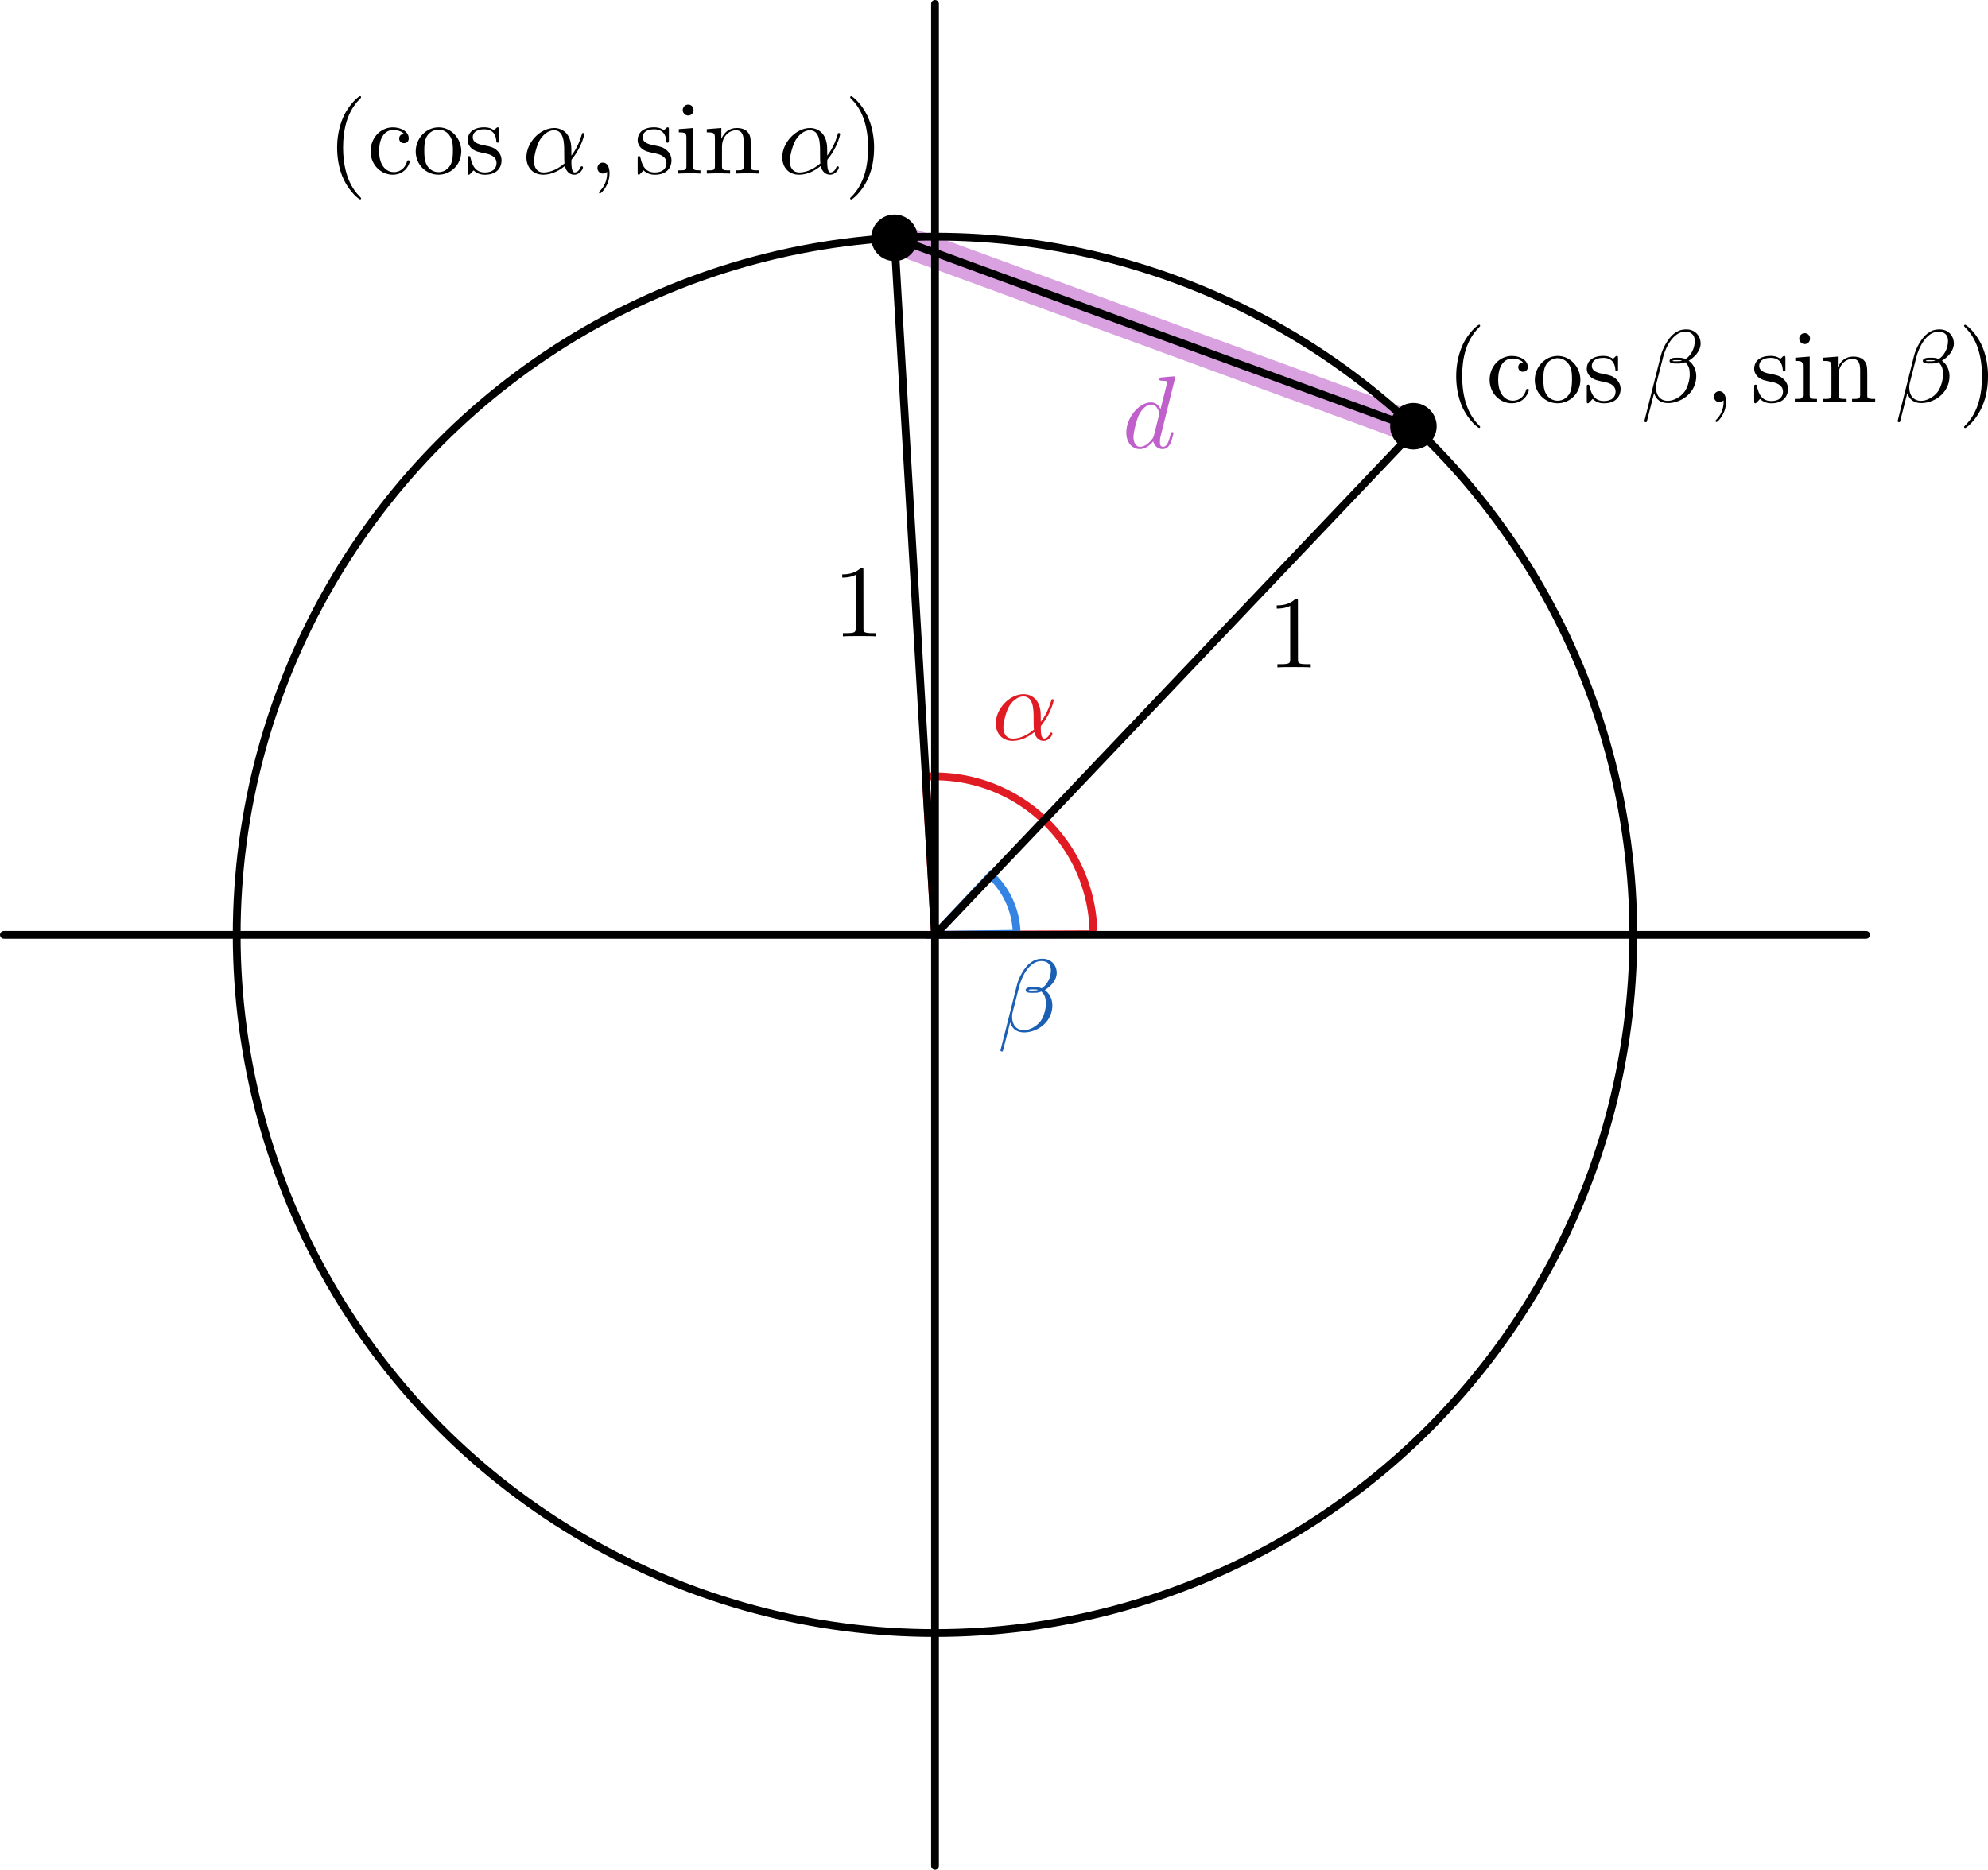 <?xml version="1.0" encoding="UTF-8" standalone="no"?>
<!-- Created with Inkscape (http://www.inkscape.org/) -->

<svg
   width="67.789mm"
   height="63.765mm"
   viewBox="0 0 67.789 63.765"
   version="1.1"
   id="svg5"
   inkscape:version="1.2.1 (9c6d41e4, 2022-07-14)"
   sodipodi:docname="sum_diff_A.svg"
   xmlns:inkscape="http://www.inkscape.org/namespaces/inkscape"
   xmlns:sodipodi="http://sodipodi.sourceforge.net/DTD/sodipodi-0.dtd"
   xmlns="http://www.w3.org/2000/svg"
   xmlns:svg="http://www.w3.org/2000/svg">
  <sodipodi:namedview
     id="namedview7"
     pagecolor="#ffffff"
     bordercolor="#000000"
     borderopacity="0.25"
     inkscape:showpageshadow="2"
     inkscape:pageopacity="0.0"
     inkscape:pagecheckerboard="0"
     inkscape:deskcolor="#d1d1d1"
     inkscape:document-units="mm"
     showgrid="false"
     inkscape:zoom="1.1893044"
     inkscape:cx="169.42677"
     inkscape:cy="78.617383"
     inkscape:window-width="1568"
     inkscape:window-height="847"
     inkscape:window-x="2314"
     inkscape:window-y="53"
     inkscape:window-maximized="0"
     inkscape:current-layer="layer1">
    <inkscape:grid
       type="xygrid"
       id="grid1762"
       originx="-84.534"
       originy="-84.534" />
  </sodipodi:namedview>
  <defs
     id="defs2">
    <defs
       id="id-275ddb0d-fbd1-4ee6-83b6-f50d2c4b3be0">
      <g
         id="id-4ba74981-c6c9-421a-9b18-ffdd3548a34a">
        <g
           id="id-bbc77a6a-b1f9-4a02-8dab-50f77df0ebaa" />
        <g
           id="id-92fbf2fd-190d-4ab0-aa8d-b7ae470b28ef">
          <path
             d="m 3.297,2.391 c 0,-0.031 0,-0.047 -0.172,-0.219 C 1.891,0.922 1.562,-0.969 1.562,-2.5 c 0,-1.734 0.375,-3.469 1.609,-4.703 0.125,-0.125 0.125,-0.141 0.125,-0.172 0,-0.078 -0.031,-0.109 -0.094,-0.109 -0.109,0 -1,0.688 -1.594,1.953 -0.5,1.094 -0.625,2.203 -0.625,3.031 0,0.781 0.109,1.984 0.656,3.125 C 2.25,1.844 3.094,2.5 3.203,2.5 c 0.062,0 0.094,-0.031 0.094,-0.109 z m 0,0"
             id="id-d6b84d18-fad4-48c2-888d-466dcafca0cf" />
        </g>
        <g
           id="id-b44bba34-e2ba-4be1-b9fb-40a8b3d5fbb4">
          <path
             d="m 1.172,-2.172 c 0,-1.625 0.812,-2.047 1.344,-2.047 0.094,0 0.719,0.016 1.062,0.375 -0.406,0.031 -0.469,0.328 -0.469,0.453 0,0.266 0.188,0.453 0.453,0.453 0.266,0 0.469,-0.156 0.469,-0.469 0,-0.672 -0.766,-1.062 -1.531,-1.062 -1.25,0 -2.156,1.078 -2.156,2.312 0,1.281 0.984,2.266 2.141,2.266 1.328,0 1.656,-1.203 1.656,-1.297 0,-0.094 -0.109,-0.094 -0.141,-0.094 -0.078,0 -0.109,0.031 -0.125,0.094 -0.281,0.922 -0.938,1.047 -1.297,1.047 -0.531,0 -1.406,-0.422 -1.406,-2.031 z m 0,0"
             id="id-668e32ed-4ac8-4398-ad77-d64abd178fa5" />
        </g>
        <g
           id="id-ec1acfdf-0eb9-45c2-a185-50d7033ed725">
          <path
             d="M 4.688,-2.141 C 4.688,-3.406 3.703,-4.469 2.5,-4.469 c -1.25,0 -2.219,1.094 -2.219,2.328 0,1.297 1.031,2.25 2.203,2.25 1.203,0 2.203,-0.984 2.203,-2.25 z m -2.188,2 c -0.438,0 -0.875,-0.203 -1.141,-0.672 -0.25,-0.438 -0.25,-1.047 -0.25,-1.406 0,-0.391 0,-0.922 0.234,-1.359 C 1.609,-4.031 2.078,-4.25 2.484,-4.25 c 0.438,0 0.859,0.219 1.125,0.656 0.266,0.422 0.266,1 0.266,1.375 0,0.359 0,0.906 -0.219,1.344 C 3.422,-0.422 2.984,-0.141 2.5,-0.141 Z m 0,0"
             id="id-31e38253-fc2f-4501-9605-5378fa90dc88" />
        </g>
        <g
           id="id-e7233b97-ca1e-465f-8f7c-e0a10b50589c">
          <path
             d="m 2.078,-1.938 c 0.219,0.047 1.031,0.203 1.031,0.922 0,0.5 -0.344,0.906 -1.125,0.906 -0.844,0 -1.203,-0.562 -1.391,-1.422 C 0.562,-1.656 0.562,-1.688 0.453,-1.688 c -0.125,0 -0.125,0.062 -0.125,0.234 V -0.125 c 0,0.172 0,0.234 0.109,0.234 0.047,0 0.062,-0.016 0.25,-0.203 0.016,-0.016 0.016,-0.031 0.203,-0.219 0.438,0.406 0.891,0.422 1.094,0.422 1.141,0 1.609,-0.672 1.609,-1.391 0,-0.516 -0.297,-0.828 -0.422,-0.938 C 2.844,-2.547 2.453,-2.625 2.031,-2.703 1.469,-2.812 0.812,-2.938 0.812,-3.516 c 0,-0.359 0.25,-0.766 1.109,-0.766 1.094,0 1.156,0.906 1.172,1.203 0,0.094 0.094,0.094 0.109,0.094 0.141,0 0.141,-0.047 0.141,-0.234 v -1.016 c 0,-0.156 0,-0.234 -0.109,-0.234 -0.047,0 -0.078,0 -0.203,0.125 -0.031,0.031 -0.125,0.125 -0.172,0.156 -0.375,-0.281 -0.781,-0.281 -0.938,-0.281 -1.219,0 -1.594,0.672 -1.594,1.234 0,0.344 0.156,0.625 0.422,0.844 0.328,0.25 0.609,0.312 1.328,0.453 z m 0,0"
             id="id-01d8e6c0-3318-4a32-9026-51d465ecb385" />
        </g>
        <g
           id="id-394ef159-6287-40d0-bb5e-dab10dad4956">
          <path
             d="M 1.766,-4.406 0.375,-4.297 v 0.312 c 0.641,0 0.734,0.062 0.734,0.547 V -0.75 c 0,0.438 -0.109,0.438 -0.781,0.438 V 0 C 0.641,-0.016 1.188,-0.031 1.422,-0.031 1.781,-0.031 2.125,-0.016 2.469,0 v -0.312 c -0.672,0 -0.703,-0.047 -0.703,-0.438 z m 0.031,-1.734 c 0,-0.312 -0.234,-0.531 -0.516,-0.531 -0.312,0 -0.531,0.266 -0.531,0.531 0,0.266 0.219,0.531 0.531,0.531 0.281,0 0.516,-0.219 0.516,-0.531 z m 0,0"
             id="id-f4144dd3-0a66-446b-b340-362e7fe4d500" />
        </g>
        <g
           id="id-7e3eb64b-ac53-495a-af77-202eeb75d46e">
          <path
             d="M 1.094,-3.422 V -0.75 c 0,0.438 -0.109,0.438 -0.781,0.438 V 0 c 0.359,-0.016 0.859,-0.031 1.141,-0.031 0.25,0 0.766,0.016 1.109,0.031 v -0.312 c -0.672,0 -0.781,0 -0.781,-0.438 V -2.594 C 1.781,-3.625 2.5,-4.188 3.125,-4.188 c 0.641,0 0.75,0.531 0.75,1.109 V -0.75 c 0,0.438 -0.109,0.438 -0.781,0.438 V 0 c 0.344,-0.016 0.859,-0.031 1.125,-0.031 0.25,0 0.781,0.016 1.109,0.031 v -0.312 c -0.516,0 -0.766,0 -0.766,-0.297 v -1.906 c 0,-0.859 0,-1.156 -0.312,-1.516 -0.141,-0.172 -0.469,-0.375 -1.047,-0.375 C 2.469,-4.406 2,-3.984 1.719,-3.359 V -4.406 L 0.312,-4.297 v 0.312 c 0.703,0 0.781,0.062 0.781,0.562 z m 0,0"
             id="id-6afdadda-253b-4e50-a7f6-0761513374cd" />
        </g>
        <g
           id="id-b46f8cbb-13a7-496d-9a0e-52bcfdf5ff86">
          <path
             d="m 2.875,-2.5 c 0,-0.766 -0.109,-1.969 -0.656,-3.109 -0.594,-1.219 -1.453,-1.875 -1.547,-1.875 -0.062,0 -0.109,0.047 -0.109,0.109 0,0.031 0,0.047 0.188,0.234 0.984,0.984 1.547,2.562 1.547,4.641 0,1.719 -0.359,3.469 -1.594,4.719 C 0.562,2.344 0.562,2.359 0.562,2.391 0.562,2.453 0.609,2.5 0.672,2.5 0.766,2.5 1.672,1.812 2.25,0.547 2.766,-0.547 2.875,-1.656 2.875,-2.5 Z m 0,0"
             id="id-acb42c56-aff9-4afd-961f-a9b67ea41d01" />
        </g>
        <g
           id="id-1841b80d-0172-4bd7-b9bb-d1fcffbd5475">
          <path
             d="m 2.938,-6.375 c 0,-0.25 0,-0.266 -0.234,-0.266 C 2.078,-6 1.203,-6 0.891,-6 v 0.312 c 0.203,0 0.781,0 1.297,-0.266 v 5.172 c 0,0.359 -0.031,0.469 -0.922,0.469 h -0.312 V 0 c 0.344,-0.031 1.203,-0.031 1.609,-0.031 0.391,0 1.266,0 1.609,0.031 v -0.312 h -0.312 c -0.906,0 -0.922,-0.109 -0.922,-0.469 z m 0,0"
             id="id-cda40469-ec90-439f-bd29-6ac504fd4c0e" />
        </g>
        <g
           id="id-26e93090-73f1-4f69-b34b-8027b030d6d5">
          <path
             d="m 4.578,-3.188 c 0,-0.797 -0.047,-1.594 -0.391,-2.328 -0.453,-0.969 -1.281,-1.125 -1.688,-1.125 -0.609,0 -1.328,0.266 -1.75,1.188 -0.312,0.688 -0.359,1.469 -0.359,2.266 0,0.75 0.031,1.641 0.453,2.406 0.422,0.797 1.156,1 1.641,1 0.531,0 1.297,-0.203 1.734,-1.156 0.312,-0.688 0.359,-1.469 0.359,-2.25 z M 2.484,0 C 2.094,0 1.5,-0.25 1.328,-1.203 1.219,-1.797 1.219,-2.719 1.219,-3.312 c 0,-0.641 0,-1.297 0.078,-1.828 0.188,-1.188 0.938,-1.281 1.188,-1.281 0.328,0 0.984,0.188 1.172,1.172 0.109,0.562 0.109,1.312 0.109,1.938 0,0.75 0,1.422 -0.109,2.062 C 3.5,-0.297 2.938,0 2.484,0 Z m 0,0"
             id="id-b6ffe160-25f2-45f5-bb07-66cd0d62aa8e" />
        </g>
        <g
           id="id-52d6463e-1278-4b84-a969-08f19a9ff527" />
        <g
           id="id-52b62f8b-c1bc-4b70-890b-da75a95c5852">
          <path
             d="m 4.75,-2.359 c 0,-1.562 -0.922,-2.047 -1.656,-2.047 -1.375,0 -2.688,1.422 -2.688,2.828 0,0.938 0.594,1.688 1.625,1.688 0.625,0 1.344,-0.234 2.094,-0.844 0.125,0.531 0.453,0.844 0.906,0.844 0.531,0 0.844,-0.547 0.844,-0.703 0,-0.078 -0.062,-0.109 -0.125,-0.109 -0.062,0 -0.094,0.031 -0.125,0.109 -0.188,0.484 -0.547,0.484 -0.562,0.484 -0.312,0 -0.312,-0.781 -0.312,-1.016 0,-0.203 0,-0.234 0.109,-0.344 C 5.797,-2.656 6,-3.812 6,-3.812 6,-3.844 5.984,-3.922 5.875,-3.922 c -0.094,0 -0.094,0.031 -0.141,0.219 -0.188,0.625 -0.516,1.375 -0.984,1.969 z m -0.656,1.375 c -0.891,0.766 -1.656,0.875 -2.047,0.875 -0.594,0 -0.906,-0.453 -0.906,-1.094 0,-0.484 0.266,-1.562 0.578,-2.062 C 2.188,-4 2.734,-4.188 3.078,-4.188 c 0.984,0 0.984,1.312 0.984,2.078 0,0.375 0,0.953 0.031,1.125 z m 0,0"
             id="id-1216dbc4-471e-4d3e-9f2f-5b79a2194bab" />
        </g>
        <g
           id="id-b4897426-8a67-4fc7-8372-c0f67983cc19">
          <path
             d="m 2.031,-0.016 c 0,-0.656 -0.25,-1.047 -0.641,-1.047 -0.328,0 -0.531,0.25 -0.531,0.531 C 0.859,-0.266 1.062,0 1.391,0 1.5,0 1.641,-0.047 1.734,-0.125 1.766,-0.156 1.781,-0.156 1.781,-0.156 c 0.016,0 0.016,0 0.016,0.141 0,0.75 -0.344,1.344 -0.672,1.672 -0.109,0.109 -0.109,0.125 -0.109,0.156 0,0.078 0.047,0.109 0.094,0.109 0.109,0 0.922,-0.766 0.922,-1.938 z m 0,0"
             id="id-17dcf5a5-4f38-41ab-a18c-0dea8d9ddba7" />
        </g>
        <g
           id="id-2986def4-85ac-4c02-aff7-18257f73bf59">
          <path
             d="m 5.141,-6.812 c 0,0 0,-0.109 -0.125,-0.109 -0.156,0 -1.094,0.094 -1.266,0.109 -0.078,0.016 -0.141,0.062 -0.141,0.188 0,0.125 0.094,0.125 0.234,0.125 0.484,0 0.5,0.062 0.5,0.172 L 4.312,-6.125 3.719,-3.766 C 3.531,-4.141 3.25,-4.406 2.797,-4.406 c -1.156,0 -2.391,1.469 -2.391,2.922 0,0.938 0.547,1.594 1.312,1.594 0.203,0 0.703,-0.047 1.297,-0.75 0.078,0.422 0.438,0.75 0.906,0.75 0.359,0 0.578,-0.234 0.75,-0.547 0.156,-0.359 0.297,-0.969 0.297,-0.984 0,-0.109 -0.094,-0.109 -0.125,-0.109 -0.094,0 -0.109,0.047 -0.141,0.188 -0.172,0.641 -0.344,1.234 -0.75,1.234 -0.281,0 -0.297,-0.266 -0.297,-0.453 0,-0.25 0.016,-0.312 0.047,-0.484 z m -2.062,5.625 C 3.016,-1 3.016,-0.984 2.875,-0.812 2.438,-0.266 2.031,-0.109 1.75,-0.109 c -0.5,0 -0.641,-0.547 -0.641,-0.938 0,-0.5 0.312,-1.719 0.547,-2.188 0.312,-0.578 0.75,-0.953 1.156,-0.953 0.641,0 0.781,0.812 0.781,0.875 0,0.062 -0.016,0.125 -0.031,0.172 z m 0,0"
             id="id-1ab82338-405a-4d05-98c4-4578a2e6870a" />
        </g>
        <g
           id="id-6808a82b-af3a-425d-a55a-181b2711a0fc">
          <path
             d="m 5.734,-5.672 c 0,-0.75 -0.547,-1.359 -1.359,-1.359 -0.578,0 -0.859,0.156 -1.203,0.406 C 2.625,-6.219 2.078,-5.25 1.891,-4.5 L 0.297,1.828 C 0.297,1.875 0.344,1.938 0.422,1.938 0.5,1.938 0.531,1.906 0.531,1.891 L 1.234,-0.875 c 0.188,0.609 0.625,0.969 1.359,0.969 C 3.312,0.094 4.062,-0.25 4.516,-0.688 5,-1.141 5.312,-1.781 5.312,-2.516 c 0,-0.719 -0.375,-1.25 -0.734,-1.484 0.578,-0.344 1.156,-0.953 1.156,-1.672 z M 3.938,-4.016 c -0.125,0.047 -0.234,0.062 -0.484,0.062 -0.141,0 -0.328,0.016 -0.438,-0.031 0.031,-0.109 0.391,-0.078 0.5,-0.078 0.203,0 0.297,0 0.422,0.047 z M 5.172,-5.906 c 0,0.703 -0.375,1.422 -0.891,1.734 C 4,-4.281 3.812,-4.297 3.516,-4.297 c -0.219,0 -0.781,-0.016 -0.781,0.312 0,0.281 0.516,0.25 0.688,0.25 0.375,0 0.531,0 0.828,-0.125 0.375,0.359 0.422,0.672 0.438,1.125 0.016,0.578 -0.219,1.328 -0.5,1.719 C 3.797,-0.484 3.125,-0.125 2.562,-0.125 c -0.766,0 -1.141,-0.578 -1.141,-1.281 0,-0.094 0,-0.25 0.047,-0.438 L 2.109,-4.359 C 2.328,-5.219 3.047,-6.812 4.25,-6.812 c 0.578,0 0.922,0.312 0.922,0.906 z m 0,0"
             id="id-fe93cda9-e7bb-4734-9f52-eb4b59f12fad" />
        </g>
        <g
           id="id-98a6077e-f9b0-48ba-afc0-6441bfaecc78" />
        <g
           id="id-a28da07d-a6ae-43fc-b4bd-7c9499942d7a">
          <path
             d="m 6.562,-2.297 c 0.172,0 0.359,0 0.359,-0.203 0,-0.188 -0.188,-0.188 -0.359,-0.188 H 1.172 c -0.172,0 -0.344,0 -0.344,0.188 0,0.203 0.172,0.203 0.344,0.203 z m 0,0"
             id="id-ce8deba5-19ec-49cf-9a71-8609b6468fdc" />
        </g>
      </g>
    </defs>
  </defs>
  <g
     inkscape:label="Layer 1"
     inkscape:groupmode="layer"
     id="layer1"
     transform="translate(-84.534,-84.534)">
    <g
       id="g4293">
      <path
         style="fill:#1a5fb4;stroke:#c061cb;stroke-width:1.058;stroke-linecap:round;stroke-dasharray:none;stroke-opacity:0.596"
         d="m 115.03,92.645 17.796,6.516"
         id="path3940" />
      <path
         style="fill:none;stroke:#e01b24;stroke-width:0.265;stroke-linecap:round;stroke-dasharray:none;stroke-opacity:1"
         id="circle2107"
         sodipodi:type="arc"
         sodipodi:cx="116.41666"
         sodipodi:cy="116.41666"
         sodipodi:rx="5.4041014"
         sodipodi:ry="5.4041014"
         sodipodi:start="4.6536421"
         sodipodi:end="6.2792401"
         sodipodi:arc-type="slice"
         d="m 116.099,111.022 a 5.404,5.404 0 0 1 4.017,1.456 5.404,5.404 0 0 1 1.704,3.918 l -5.404,0.021 z" />
      <path
         style="fill:none;stroke:#3584e4;stroke-width:0.265;stroke-linecap:round;stroke-dasharray:none;stroke-opacity:1"
         id="path1923"
         sodipodi:type="arc"
         sodipodi:cx="116.41666"
         sodipodi:cy="116.41666"
         sodipodi:rx="2.7849426"
         sodipodi:ry="2.7849426"
         sodipodi:start="5.4648952"
         sodipodi:end="6.269787"
         sodipodi:arc-type="slice"
         d="m 118.32,114.384 a 2.785,2.785 0 0 1 0.881,1.996 l -2.785,0.037 z" />
      <circle
         style="fill:none;fill-opacity:0.451;stroke:#000000;stroke-width:0.265;stroke-linecap:round;stroke-dasharray:none;stroke-opacity:1"
         id="path1816"
         cx="116.417"
         cy="116.417"
         r="23.812" />
      <path
         style="fill:#99c1f1;fill-opacity:0.451;stroke:#000000;stroke-width:0.265;stroke-linecap:round;stroke-dasharray:none;stroke-opacity:1"
         d="M 116.417,84.667 V 148.167"
         id="path1935" />
      <path
         style="fill:#99c1f1;fill-opacity:0.451;stroke:#000000;stroke-width:0.265;stroke-linecap:round;stroke-dasharray:none;stroke-opacity:1"
         d="M 84.667,116.417 H 148.167"
         id="path1937"
         sodipodi:nodetypes="cc" />
      <g
         id="g1507"
         transform="rotate(-46.439,116.417,116.417)"
         style="stroke:#000000;stroke-opacity:1">
        <path
           style="fill:none;fill-opacity:0.451;stroke:#000000;stroke-width:0.265;stroke-linecap:round;stroke-dasharray:none;stroke-opacity:1"
           d="m 116.417,116.417 16.271,-17.387 7.542,17.387 z"
           id="path2807" />
        <circle
           style="fill:#000000;fill-opacity:1;stroke:#000000;stroke-width:0.265;stroke-linecap:round;stroke-dasharray:none;stroke-opacity:1"
           id="path2870"
           cx="132.69"
           cy="99.033"
           r="0.661" />
        <circle
           style="fill:#000000;fill-opacity:1;stroke:#000000;stroke-width:0.265;stroke-linecap:round;stroke-dasharray:none;stroke-opacity:1"
           id="circle2872"
           cx="140.229"
           cy="116.284"
           r="0.661" />
      </g>
      <g
         id="g3609"
         transform="translate(21.163,17.606)">
        <path
           d="m 75.682,73.691 c 0,-0.011 0,-0.017 -0.061,-0.077 -0.435,-0.441 -0.551,-1.108 -0.551,-1.648 0,-0.612 0.132,-1.224 0.568,-1.659 0.044,-0.044 0.044,-0.05 0.044,-0.061 0,-0.028 -0.011,-0.039 -0.033,-0.039 -0.039,0 -0.353,0.243 -0.562,0.689 -0.176,0.386 -0.22,0.777 -0.22,1.069 0,0.276 0.039,0.7 0.232,1.102 0.215,0.43 0.513,0.661 0.551,0.661 0.022,0 0.033,-0.011 0.033,-0.039 z m 0,0"
           id="id-169fe4b7-9db7-48c9-bdef-1667fd9b714c"
           style="fill:#000000;fill-opacity:1;stroke-width:0.353" />
        <path
           d="m 76.299,72.081 c 0,-0.573 0.287,-0.722 0.474,-0.722 0.033,0 0.254,0.005 0.375,0.132 -0.143,0.011 -0.165,0.116 -0.165,0.16 0,0.094 0.066,0.16 0.16,0.16 0.094,0 0.165,-0.055 0.165,-0.165 0,-0.237 -0.27,-0.375 -0.54,-0.375 -0.441,0 -0.761,0.38 -0.761,0.816 0,0.452 0.347,0.799 0.755,0.799 0.469,0 0.584,-0.424 0.584,-0.458 0,-0.033 -0.039,-0.033 -0.05,-0.033 -0.028,0 -0.039,0.011 -0.044,0.033 -0.099,0.325 -0.331,0.369 -0.458,0.369 -0.187,0 -0.496,-0.149 -0.496,-0.717 z m 0,0"
           id="id-3a074fe2-b52e-4e90-9268-b806d89a65f8"
           style="fill:#000000;fill-opacity:1;stroke-width:0.353" />
        <path
           d="m 79.101,72.092 c 0,-0.446 -0.347,-0.821 -0.772,-0.821 -0.441,0 -0.783,0.386 -0.783,0.821 0,0.458 0.364,0.794 0.777,0.794 0.424,0 0.777,-0.347 0.777,-0.794 z m -0.772,0.706 c -0.154,0 -0.309,-0.072 -0.402,-0.237 -0.088,-0.154 -0.088,-0.369 -0.088,-0.496 0,-0.138 0,-0.325 0.083,-0.48 0.094,-0.16 0.259,-0.237 0.402,-0.237 0.154,0 0.303,0.077 0.397,0.232 0.094,0.149 0.094,0.353 0.094,0.485 0,0.127 0,0.32 -0.077,0.474 -0.083,0.16 -0.237,0.259 -0.408,0.259 z m 0,0"
           id="id-727e9c21-5b5a-4f58-adac-f0691689da64"
           style="fill:#000000;fill-opacity:1;stroke-width:0.353" />
        <path
           d="m 79.938,72.164 c 0.077,0.017 0.364,0.072 0.364,0.325 0,0.176 -0.121,0.32 -0.397,0.32 -0.298,0 -0.424,-0.198 -0.491,-0.502 -0.011,-0.044 -0.011,-0.055 -0.05,-0.055 -0.044,0 -0.044,0.022 -0.044,0.083 v 0.469 c 0,0.061 0,0.083 0.039,0.083 0.017,0 0.022,-0.005 0.088,-0.072 0.005,-0.005 0.005,-0.011 0.072,-0.077 0.154,0.143 0.314,0.149 0.386,0.149 0.402,0 0.568,-0.237 0.568,-0.491 0,-0.182 -0.105,-0.292 -0.149,-0.331 -0.116,-0.116 -0.254,-0.143 -0.402,-0.171 -0.198,-0.039 -0.43,-0.083 -0.43,-0.287 0,-0.127 0.088,-0.27 0.391,-0.27 0.386,0 0.408,0.32 0.413,0.424 0,0.033 0.033,0.033 0.039,0.033 0.05,0 0.05,-0.017 0.05,-0.083 v -0.358 c 0,-0.055 0,-0.083 -0.039,-0.083 -0.017,0 -0.028,0 -0.072,0.044 -0.011,0.011 -0.044,0.044 -0.061,0.055 -0.132,-0.099 -0.276,-0.099 -0.331,-0.099 -0.43,0 -0.562,0.237 -0.562,0.435 0,0.121 0.055,0.22 0.149,0.298 0.116,0.088 0.215,0.11 0.469,0.16 z m 0,0"
           id="id-f0867e8c-1cc6-4a60-96d3-0fda35e6181f"
           style="fill:#000000;fill-opacity:1;stroke-width:0.353" />
        <path
           d="m 82.853,72.015 c 0,-0.551 -0.325,-0.722 -0.584,-0.722 -0.485,0 -0.948,0.502 -0.948,0.998 0,0.331 0.209,0.595 0.573,0.595 0.22,0 0.474,-0.083 0.739,-0.298 0.044,0.187 0.16,0.298 0.32,0.298 0.187,0 0.298,-0.193 0.298,-0.248 0,-0.028 -0.022,-0.039 -0.044,-0.039 -0.022,0 -0.033,0.011 -0.044,0.039 -0.066,0.171 -0.193,0.171 -0.198,0.171 -0.11,0 -0.11,-0.276 -0.11,-0.358 0,-0.072 0,-0.083 0.039,-0.121 0.331,-0.419 0.402,-0.827 0.402,-0.827 0,-0.011 -0.005,-0.039 -0.044,-0.039 -0.033,0 -0.033,0.011 -0.05,0.077 -0.066,0.22 -0.182,0.485 -0.347,0.695 z m -0.232,0.485 c -0.314,0.27 -0.584,0.309 -0.722,0.309 -0.209,0 -0.32,-0.16 -0.32,-0.386 0,-0.171 0.094,-0.551 0.204,-0.728 0.165,-0.259 0.358,-0.325 0.48,-0.325 0.347,0 0.347,0.463 0.347,0.733 0,0.132 0,0.336 0.011,0.397 z m 0,0"
           id="id-bbf4eac0-bbc3-4907-af39-20750af42e27"
           style="fill:#000000;fill-opacity:1;stroke-width:0.353" />
        <path
           d="m 84.156,72.842 c 0,-0.232 -0.088,-0.369 -0.226,-0.369 -0.116,0 -0.187,0.088 -0.187,0.187 0,0.094 0.072,0.187 0.187,0.187 0.039,0 0.088,-0.017 0.121,-0.044 0.011,-0.011 0.017,-0.011 0.017,-0.011 0.005,0 0.005,0 0.005,0.05 0,0.265 -0.121,0.474 -0.237,0.59 -0.039,0.039 -0.039,0.044 -0.039,0.055 0,0.028 0.017,0.039 0.033,0.039 0.039,0 0.325,-0.27 0.325,-0.684 z m 0,0"
           id="id-85675d05-6070-4d0a-8264-c5ab9ae64849"
           style="fill:#000000;fill-opacity:1;stroke-width:0.353" />
        <path
           d="m 85.733,72.164 c 0.077,0.017 0.364,0.072 0.364,0.325 0,0.176 -0.121,0.32 -0.397,0.32 -0.298,0 -0.424,-0.198 -0.491,-0.502 -0.011,-0.044 -0.011,-0.055 -0.05,-0.055 -0.044,0 -0.044,0.022 -0.044,0.083 v 0.469 c 0,0.061 0,0.083 0.039,0.083 0.017,0 0.022,-0.005 0.088,-0.072 0.005,-0.005 0.005,-0.011 0.072,-0.077 0.154,0.143 0.314,0.149 0.386,0.149 0.402,0 0.568,-0.237 0.568,-0.491 0,-0.182 -0.105,-0.292 -0.149,-0.331 -0.116,-0.116 -0.254,-0.143 -0.402,-0.171 -0.198,-0.039 -0.43,-0.083 -0.43,-0.287 0,-0.127 0.088,-0.27 0.391,-0.27 0.386,0 0.408,0.32 0.413,0.424 0,0.033 0.033,0.033 0.039,0.033 0.05,0 0.05,-0.017 0.05,-0.083 v -0.358 c 0,-0.055 0,-0.083 -0.039,-0.083 -0.017,0 -0.028,0 -0.072,0.044 -0.011,0.011 -0.044,0.044 -0.061,0.055 -0.132,-0.099 -0.276,-0.099 -0.331,-0.099 -0.43,0 -0.562,0.237 -0.562,0.435 0,0.121 0.055,0.22 0.149,0.298 0.116,0.088 0.215,0.11 0.469,0.16 z m 0,0"
           id="id-9d638024-0aa5-48c6-8ec5-859762b30e72"
           style="fill:#000000;fill-opacity:1;stroke-width:0.353" />
        <path
           d="m 87.009,71.293 -0.491,0.039 v 0.11 c 0.226,0 0.259,0.022 0.259,0.193 v 0.948 c 0,0.154 -0.039,0.154 -0.276,0.154 v 0.11 c 0.11,-0.005 0.303,-0.011 0.386,-0.011 0.127,0 0.248,0.005 0.369,0.011 v -0.11 c -0.237,0 -0.248,-0.017 -0.248,-0.154 z m 0.011,-0.612 c 0,-0.11 -0.083,-0.187 -0.182,-0.187 -0.11,0 -0.187,0.094 -0.187,0.187 0,0.094 0.077,0.187 0.187,0.187 0.099,0 0.182,-0.077 0.182,-0.187 z m 0,0"
           id="id-7fc912a5-287c-432d-899e-3135b48887c7"
           style="fill:#000000;fill-opacity:1;stroke-width:0.353" />
        <path
           d="m 87.749,71.64 v 0.943 c 0,0.154 -0.039,0.154 -0.276,0.154 v 0.11 c 0.127,-0.005 0.303,-0.011 0.402,-0.011 0.088,0 0.27,0.005 0.391,0.011 v -0.11 c -0.237,0 -0.276,0 -0.276,-0.154 v -0.65 c 0,-0.364 0.254,-0.562 0.474,-0.562 0.226,0 0.265,0.187 0.265,0.391 v 0.821 c 0,0.154 -0.039,0.154 -0.276,0.154 v 0.11 c 0.121,-0.005 0.303,-0.011 0.397,-0.011 0.088,0 0.276,0.005 0.391,0.011 v -0.11 c -0.182,0 -0.27,0 -0.27,-0.105 v -0.672 c 0,-0.303 0,-0.408 -0.11,-0.535 -0.05,-0.061 -0.165,-0.132 -0.369,-0.132 -0.259,0 -0.424,0.149 -0.524,0.369 v -0.369 l -0.496,0.039 v 0.11 c 0.248,0 0.276,0.022 0.276,0.198 z m 0,0"
           id="id-d428f13b-57c0-4a62-9496-05e017e7fff3"
           style="fill:#000000;fill-opacity:1;stroke-width:0.353" />
        <path
           d="m 91.577,72.015 c 0,-0.551 -0.325,-0.722 -0.584,-0.722 -0.485,0 -0.948,0.502 -0.948,0.998 0,0.331 0.209,0.595 0.573,0.595 0.22,0 0.474,-0.083 0.739,-0.298 0.044,0.187 0.16,0.298 0.32,0.298 0.187,0 0.298,-0.193 0.298,-0.248 0,-0.028 -0.022,-0.039 -0.044,-0.039 -0.022,0 -0.033,0.011 -0.044,0.039 -0.066,0.171 -0.193,0.171 -0.198,0.171 -0.11,0 -0.11,-0.276 -0.11,-0.358 0,-0.072 0,-0.083 0.039,-0.121 0.331,-0.419 0.402,-0.827 0.402,-0.827 0,-0.011 -0.005,-0.039 -0.044,-0.039 -0.033,0 -0.033,0.011 -0.05,0.077 -0.066,0.22 -0.182,0.485 -0.347,0.695 z m -0.232,0.485 c -0.314,0.27 -0.584,0.309 -0.722,0.309 -0.209,0 -0.32,-0.16 -0.32,-0.386 0,-0.171 0.094,-0.551 0.204,-0.728 0.165,-0.259 0.358,-0.325 0.48,-0.325 0.347,0 0.347,0.463 0.347,0.733 0,0.132 0,0.336 0.011,0.397 z m 0,0"
           id="id-ebd0bb7c-9f24-47c3-bbe6-9f96bbc9e37e"
           style="fill:#000000;fill-opacity:1;stroke-width:0.353" />
        <path
           d="m 93.177,71.966 c 0,-0.27 -0.039,-0.695 -0.232,-1.097 -0.209,-0.43 -0.513,-0.661 -0.546,-0.661 -0.022,0 -0.039,0.017 -0.039,0.039 0,0.011 0,0.017 0.066,0.083 0.347,0.347 0.546,0.904 0.546,1.637 0,0.606 -0.127,1.224 -0.562,1.665 -0.05,0.044 -0.05,0.05 -0.05,0.061 0,0.022 0.017,0.039 0.039,0.039 0.033,0 0.353,-0.243 0.557,-0.689 0.182,-0.386 0.22,-0.777 0.22,-1.075 z m 0,0"
           id="id-60b2ed12-e394-4922-8037-5803ba383f02"
           style="fill:#000000;fill-opacity:1;stroke-width:0.353" />
      </g>
      <path
         d="m 124.608,97.408 c 0,0 0,-0.039 -0.044,-0.039 -0.055,0 -0.386,0.033 -0.446,0.039 -0.028,0.005 -0.05,0.022 -0.05,0.066 0,0.044 0.033,0.044 0.083,0.044 0.171,0 0.176,0.022 0.176,0.061 l -0.011,0.072 -0.209,0.832 c -0.066,-0.132 -0.165,-0.226 -0.325,-0.226 -0.408,0 -0.843,0.518 -0.843,1.031 0,0.331 0.193,0.562 0.463,0.562 0.072,0 0.248,-0.017 0.458,-0.265 0.028,0.149 0.154,0.265 0.32,0.265 0.127,0 0.204,-0.083 0.265,-0.193 0.055,-0.127 0.105,-0.342 0.105,-0.347 0,-0.039 -0.033,-0.039 -0.044,-0.039 -0.033,0 -0.039,0.017 -0.05,0.066 -0.061,0.226 -0.121,0.435 -0.265,0.435 -0.099,0 -0.105,-0.094 -0.105,-0.16 0,-0.088 0.005,-0.11 0.017,-0.171 z m -0.728,1.984 c -0.022,0.066 -0.022,0.072 -0.072,0.132 -0.154,0.193 -0.298,0.248 -0.397,0.248 -0.176,0 -0.226,-0.193 -0.226,-0.331 0,-0.176 0.11,-0.606 0.193,-0.772 0.11,-0.204 0.265,-0.336 0.408,-0.336 0.226,0 0.276,0.287 0.276,0.309 0,0.022 -0.005,0.044 -0.011,0.061 z m 0,0"
         id="id-1ada6865-0269-46b0-b948-c1f3abc478a0"
         style="fill:#c061cb;fill-opacity:1;stroke-width:0.353" />
      <path
         d="m 120.022,108.931 c 0,-0.551 -0.325,-0.722 -0.584,-0.722 -0.485,0 -0.948,0.502 -0.948,0.998 0,0.331 0.209,0.595 0.573,0.595 0.22,0 0.474,-0.083 0.739,-0.298 0.044,0.187 0.16,0.298 0.32,0.298 0.187,0 0.298,-0.193 0.298,-0.248 0,-0.028 -0.022,-0.039 -0.044,-0.039 -0.022,0 -0.033,0.011 -0.044,0.039 -0.066,0.171 -0.193,0.171 -0.198,0.171 -0.11,0 -0.11,-0.276 -0.11,-0.358 0,-0.072 0,-0.083 0.039,-0.121 0.331,-0.419 0.402,-0.827 0.402,-0.827 0,-0.011 -0.005,-0.039 -0.044,-0.039 -0.033,0 -0.033,0.011 -0.05,0.077 -0.066,0.22 -0.182,0.485 -0.347,0.695 z m -0.232,0.485 c -0.314,0.27 -0.584,0.309 -0.722,0.309 -0.209,0 -0.32,-0.16 -0.32,-0.386 0,-0.171 0.094,-0.551 0.204,-0.728 0.165,-0.259 0.358,-0.325 0.48,-0.325 0.347,0 0.347,0.463 0.347,0.733 0,0.132 0,0.336 0.011,0.397 z m 0,0"
         id="id-67581654-a3c3-4bc3-896a-1d893150832e"
         style="fill:#e01b24;fill-opacity:1;stroke-width:0.353" />
      <path
         d="m 120.567,117.712 c 0,-0.265 -0.193,-0.48 -0.48,-0.48 -0.204,0 -0.303,0.055 -0.424,0.143 -0.193,0.143 -0.386,0.485 -0.452,0.75 l -0.562,2.232 c 0,0.017 0.017,0.039 0.044,0.039 0.028,0 0.039,-0.011 0.039,-0.017 l 0.248,-0.976 c 0.066,0.215 0.22,0.342 0.48,0.342 0.254,0 0.518,-0.121 0.678,-0.276 0.171,-0.16 0.281,-0.386 0.281,-0.645 0,-0.254 -0.132,-0.441 -0.259,-0.524 0.204,-0.121 0.408,-0.336 0.408,-0.59 z m -0.634,0.584 c -0.044,0.017 -0.083,0.022 -0.171,0.022 -0.05,0 -0.116,0.005 -0.154,-0.011 0.011,-0.039 0.138,-0.028 0.176,-0.028 0.072,0 0.105,0 0.149,0.017 z m 0.435,-0.667 c 0,0.248 -0.132,0.502 -0.314,0.612 -0.099,-0.039 -0.165,-0.044 -0.27,-0.044 -0.077,0 -0.276,-0.006 -0.276,0.11 0,0.099 0.182,0.088 0.243,0.088 0.132,0 0.187,0 0.292,-0.044 0.132,0.127 0.149,0.237 0.154,0.397 0.006,0.204 -0.077,0.469 -0.176,0.606 -0.138,0.187 -0.375,0.314 -0.573,0.314 -0.27,0 -0.402,-0.204 -0.402,-0.452 0,-0.033 0,-0.088 0.017,-0.154 l 0.226,-0.887 c 0.077,-0.303 0.331,-0.865 0.755,-0.865 0.204,0 0.325,0.11 0.325,0.32 z m 0,0"
         id="id-48151099-9021-4894-b02a-519226a399dd"
         style="fill:#1a5fb4;fill-opacity:1;stroke-width:0.353" />
      <g
         id="g3622"
         transform="translate(34.048,25.401)">
        <path
           d="m 100.956,73.691 c 0,-0.011 0,-0.017 -0.061,-0.077 -0.435,-0.441 -0.551,-1.108 -0.551,-1.648 0,-0.612 0.132,-1.224 0.568,-1.659 0.044,-0.044 0.044,-0.05 0.044,-0.061 0,-0.028 -0.011,-0.039 -0.033,-0.039 -0.039,0 -0.353,0.243 -0.562,0.689 -0.176,0.386 -0.22,0.777 -0.22,1.069 0,0.276 0.039,0.7 0.232,1.102 0.215,0.43 0.513,0.661 0.551,0.661 0.022,0 0.033,-0.011 0.033,-0.039 z m 0,0"
           id="id-0f6e99ac-8753-45d2-a7f8-904f367c0de9"
           style="fill:#000000;fill-opacity:1;stroke-width:0.353" />
        <path
           d="m 101.573,72.081 c 0,-0.573 0.287,-0.722 0.474,-0.722 0.033,0 0.254,0.005 0.375,0.132 -0.143,0.011 -0.165,0.116 -0.165,0.16 0,0.094 0.066,0.16 0.16,0.16 0.094,0 0.165,-0.055 0.165,-0.165 0,-0.237 -0.27,-0.375 -0.54,-0.375 -0.441,0 -0.761,0.38 -0.761,0.816 0,0.452 0.347,0.799 0.755,0.799 0.469,0 0.584,-0.424 0.584,-0.458 0,-0.033 -0.039,-0.033 -0.05,-0.033 -0.028,0 -0.039,0.011 -0.044,0.033 -0.099,0.325 -0.331,0.369 -0.458,0.369 -0.187,0 -0.496,-0.149 -0.496,-0.717 z m 0,0"
           id="id-8efb7d98-d0eb-44a7-a2ad-2c54e4bb4335"
           style="fill:#000000;fill-opacity:1;stroke-width:0.353" />
        <path
           d="m 104.376,72.092 c 0,-0.446 -0.347,-0.821 -0.772,-0.821 -0.441,0 -0.783,0.386 -0.783,0.821 0,0.458 0.364,0.794 0.777,0.794 0.424,0 0.777,-0.347 0.777,-0.794 z m -0.772,0.706 c -0.154,0 -0.309,-0.072 -0.402,-0.237 -0.088,-0.154 -0.088,-0.369 -0.088,-0.496 0,-0.138 0,-0.325 0.083,-0.48 0.094,-0.16 0.259,-0.237 0.402,-0.237 0.154,0 0.303,0.077 0.397,0.232 0.094,0.149 0.094,0.353 0.094,0.485 0,0.127 0,0.32 -0.077,0.474 -0.083,0.16 -0.237,0.259 -0.408,0.259 z m 0,0"
           id="id-30b66a57-49ce-4f1f-a466-049e59fa7d89"
           style="fill:#000000;fill-opacity:1;stroke-width:0.353" />
        <path
           d="m 105.212,72.164 c 0.077,0.017 0.364,0.072 0.364,0.325 0,0.176 -0.121,0.32 -0.397,0.32 -0.298,0 -0.424,-0.198 -0.491,-0.502 -0.011,-0.044 -0.011,-0.055 -0.05,-0.055 -0.044,0 -0.044,0.022 -0.044,0.083 v 0.469 c 0,0.061 0,0.083 0.039,0.083 0.017,0 0.022,-0.005 0.088,-0.072 0.006,-0.005 0.006,-0.011 0.072,-0.077 0.154,0.143 0.314,0.149 0.386,0.149 0.402,0 0.568,-0.237 0.568,-0.491 0,-0.182 -0.105,-0.292 -0.149,-0.331 -0.116,-0.116 -0.254,-0.143 -0.402,-0.171 -0.198,-0.039 -0.43,-0.083 -0.43,-0.287 0,-0.127 0.088,-0.27 0.391,-0.27 0.386,0 0.408,0.32 0.413,0.424 0,0.033 0.033,0.033 0.039,0.033 0.05,0 0.05,-0.017 0.05,-0.083 v -0.358 c 0,-0.055 0,-0.083 -0.039,-0.083 -0.017,0 -0.028,0 -0.072,0.044 -0.011,0.011 -0.044,0.044 -0.061,0.055 -0.132,-0.099 -0.276,-0.099 -0.331,-0.099 -0.43,0 -0.562,0.237 -0.562,0.435 0,0.121 0.055,0.22 0.149,0.298 0.116,0.088 0.215,0.11 0.469,0.16 z m 0,0"
           id="id-9ca9a622-cd2e-44f8-af22-26f637b085da"
           style="fill:#000000;fill-opacity:1;stroke-width:0.353" />
        <path
           d="m 108.475,70.847 c 0,-0.265 -0.193,-0.48 -0.48,-0.48 -0.204,0 -0.303,0.055 -0.424,0.143 -0.193,0.143 -0.386,0.485 -0.452,0.75 l -0.562,2.232 c 0,0.017 0.017,0.039 0.044,0.039 0.028,0 0.039,-0.011 0.039,-0.017 l 0.248,-0.976 c 0.066,0.215 0.22,0.342 0.48,0.342 0.254,0 0.518,-0.121 0.678,-0.276 0.171,-0.16 0.281,-0.386 0.281,-0.645 0,-0.254 -0.132,-0.441 -0.259,-0.524 0.204,-0.121 0.408,-0.336 0.408,-0.59 z m -0.634,0.584 c -0.044,0.017 -0.083,0.022 -0.171,0.022 -0.05,0 -0.116,0.005 -0.154,-0.011 0.011,-0.039 0.138,-0.028 0.176,-0.028 0.072,0 0.105,0 0.149,0.017 z m 0.435,-0.667 c 0,0.248 -0.132,0.502 -0.314,0.612 -0.099,-0.039 -0.165,-0.044 -0.27,-0.044 -0.077,0 -0.276,-0.005 -0.276,0.11 0,0.099 0.182,0.088 0.243,0.088 0.132,0 0.187,0 0.292,-0.044 0.132,0.127 0.149,0.237 0.154,0.397 0.006,0.204 -0.077,0.469 -0.176,0.606 -0.138,0.187 -0.375,0.314 -0.573,0.314 -0.27,0 -0.402,-0.204 -0.402,-0.452 0,-0.033 0,-0.088 0.017,-0.154 l 0.226,-0.887 c 0.077,-0.303 0.331,-0.865 0.755,-0.865 0.204,0 0.325,0.11 0.325,0.32 z m 0,0"
           id="id-be12f24f-4731-4aa9-aa52-e391a812e8c6"
           style="fill:#000000;fill-opacity:1;stroke-width:0.353" />
        <path
           d="m 109.342,72.842 c 0,-0.232 -0.088,-0.369 -0.226,-0.369 -0.116,0 -0.187,0.088 -0.187,0.187 0,0.094 0.072,0.187 0.187,0.187 0.039,0 0.088,-0.017 0.121,-0.044 0.011,-0.011 0.017,-0.011 0.017,-0.011 0.006,0 0.006,0 0.006,0.05 0,0.265 -0.121,0.474 -0.237,0.59 -0.039,0.039 -0.039,0.044 -0.039,0.055 0,0.028 0.017,0.039 0.033,0.039 0.039,0 0.325,-0.27 0.325,-0.684 z m 0,0"
           id="id-032d8be8-e53a-4118-b3dd-3543f91de6b7"
           style="fill:#000000;fill-opacity:1;stroke-width:0.353" />
        <path
           d="m 110.92,72.164 c 0.077,0.017 0.364,0.072 0.364,0.325 0,0.176 -0.121,0.32 -0.397,0.32 -0.298,0 -0.424,-0.198 -0.491,-0.502 -0.011,-0.044 -0.011,-0.055 -0.05,-0.055 -0.044,0 -0.044,0.022 -0.044,0.083 v 0.469 c 0,0.061 0,0.083 0.039,0.083 0.017,0 0.022,-0.005 0.088,-0.072 0.006,-0.005 0.006,-0.011 0.072,-0.077 0.154,0.143 0.314,0.149 0.386,0.149 0.402,0 0.568,-0.237 0.568,-0.491 0,-0.182 -0.105,-0.292 -0.149,-0.331 -0.116,-0.116 -0.254,-0.143 -0.402,-0.171 -0.198,-0.039 -0.43,-0.083 -0.43,-0.287 0,-0.127 0.088,-0.27 0.391,-0.27 0.386,0 0.408,0.32 0.413,0.424 0,0.033 0.033,0.033 0.039,0.033 0.05,0 0.05,-0.017 0.05,-0.083 v -0.358 c 0,-0.055 0,-0.083 -0.039,-0.083 -0.017,0 -0.028,0 -0.072,0.044 -0.011,0.011 -0.044,0.044 -0.061,0.055 -0.132,-0.099 -0.276,-0.099 -0.331,-0.099 -0.43,0 -0.562,0.237 -0.562,0.435 0,0.121 0.055,0.22 0.149,0.298 0.116,0.088 0.215,0.11 0.469,0.16 z m 0,0"
           id="id-80fa1590-d48b-4d0f-9abc-fb075c260b04"
           style="fill:#000000;fill-opacity:1;stroke-width:0.353" />
        <path
           d="m 112.196,71.293 -0.491,0.039 v 0.11 c 0.226,0 0.259,0.022 0.259,0.193 v 0.948 c 0,0.154 -0.039,0.154 -0.276,0.154 v 0.11 c 0.11,-0.005 0.303,-0.011 0.386,-0.011 0.127,0 0.248,0.005 0.369,0.011 v -0.11 c -0.237,0 -0.248,-0.017 -0.248,-0.154 z m 0.011,-0.612 c 0,-0.11 -0.083,-0.187 -0.182,-0.187 -0.11,0 -0.187,0.094 -0.187,0.187 0,0.094 0.077,0.187 0.187,0.187 0.099,0 0.182,-0.077 0.182,-0.187 z m 0,0"
           id="id-289f319d-858a-4548-bd96-f7f8ec34b9c2"
           style="fill:#000000;fill-opacity:1;stroke-width:0.353" />
        <path
           d="m 112.936,71.64 v 0.943 c 0,0.154 -0.039,0.154 -0.276,0.154 v 0.11 c 0.127,-0.005 0.303,-0.011 0.402,-0.011 0.088,0 0.27,0.005 0.391,0.011 v -0.11 c -0.237,0 -0.276,0 -0.276,-0.154 v -0.65 c 0,-0.364 0.254,-0.562 0.474,-0.562 0.226,0 0.265,0.187 0.265,0.391 v 0.821 c 0,0.154 -0.039,0.154 -0.276,0.154 v 0.11 c 0.121,-0.005 0.303,-0.011 0.397,-0.011 0.088,0 0.276,0.005 0.391,0.011 v -0.11 c -0.182,0 -0.27,0 -0.27,-0.105 v -0.672 c 0,-0.303 0,-0.408 -0.11,-0.535 -0.05,-0.061 -0.165,-0.132 -0.369,-0.132 -0.259,0 -0.424,0.149 -0.524,0.369 v -0.369 l -0.496,0.039 v 0.11 c 0.248,0 0.276,0.022 0.276,0.198 z m 0,0"
           id="id-80227bc6-aeb6-4e5d-8538-52ab39c1bb56"
           style="fill:#000000;fill-opacity:1;stroke-width:0.353" />
        <path
           d="m 117.111,70.847 c 0,-0.265 -0.193,-0.48 -0.48,-0.48 -0.204,0 -0.303,0.055 -0.424,0.143 -0.193,0.143 -0.386,0.485 -0.452,0.75 l -0.562,2.232 c 0,0.017 0.017,0.039 0.044,0.039 0.028,0 0.039,-0.011 0.039,-0.017 l 0.248,-0.976 c 0.066,0.215 0.22,0.342 0.48,0.342 0.254,0 0.518,-0.121 0.678,-0.276 0.171,-0.16 0.281,-0.386 0.281,-0.645 0,-0.254 -0.132,-0.441 -0.259,-0.524 0.204,-0.121 0.408,-0.336 0.408,-0.59 z m -0.634,0.584 c -0.044,0.017 -0.083,0.022 -0.171,0.022 -0.05,0 -0.116,0.005 -0.154,-0.011 0.011,-0.039 0.138,-0.028 0.176,-0.028 0.072,0 0.105,0 0.149,0.017 z m 0.435,-0.667 c 0,0.248 -0.132,0.502 -0.314,0.612 -0.099,-0.039 -0.165,-0.044 -0.27,-0.044 -0.077,0 -0.276,-0.005 -0.276,0.11 0,0.099 0.182,0.088 0.243,0.088 0.132,0 0.187,0 0.292,-0.044 0.132,0.127 0.149,0.237 0.154,0.397 0.006,0.204 -0.077,0.469 -0.176,0.606 -0.138,0.187 -0.375,0.314 -0.573,0.314 -0.27,0 -0.402,-0.204 -0.402,-0.452 0,-0.033 0,-0.088 0.017,-0.154 l 0.226,-0.887 c 0.077,-0.303 0.331,-0.865 0.755,-0.865 0.204,0 0.325,0.11 0.325,0.32 z m 0,0"
           id="id-696c8493-eda5-4006-8a65-b66e5851c5ce"
           style="fill:#000000;fill-opacity:1;stroke-width:0.353" />
        <path
           d="m 118.276,71.966 c 0,-0.27 -0.039,-0.695 -0.232,-1.097 -0.209,-0.43 -0.513,-0.661 -0.546,-0.661 -0.022,0 -0.039,0.017 -0.039,0.039 0,0.011 0,0.017 0.066,0.083 0.347,0.347 0.546,0.904 0.546,1.637 0,0.606 -0.127,1.224 -0.562,1.665 -0.05,0.044 -0.05,0.05 -0.05,0.061 0,0.022 0.017,0.039 0.039,0.039 0.033,0 0.353,-0.243 0.557,-0.689 0.182,-0.386 0.22,-0.777 0.22,-1.075 z m 0,0"
           id="id-43aeff10-0442-44dc-80d3-f3aa99269457"
           style="fill:#000000;fill-opacity:1;stroke-width:0.353" />
      </g>
      <path
         d="m 113.975,103.991 c 0,-0.088 0,-0.094 -0.083,-0.094 -0.22,0.226 -0.529,0.226 -0.639,0.226 v 0.11 c 0.072,0 0.276,0 0.458,-0.094 v 1.825 c 0,0.127 -0.011,0.165 -0.325,0.165 h -0.11 v 0.11 c 0.121,-0.011 0.424,-0.011 0.568,-0.011 0.138,0 0.446,0 0.568,0.011 v -0.11 h -0.11 c -0.32,0 -0.325,-0.039 -0.325,-0.165 z m 0,0"
         id="id-ce18aaa6-fffc-44f2-98ee-5b675285d1b2"
         style="fill:#000000;fill-opacity:1;stroke-width:0.353" />
      <path
         d="m 128.792,105.049 c 0,-0.088 0,-0.094 -0.083,-0.094 -0.22,0.226 -0.529,0.226 -0.639,0.226 v 0.11 c 0.072,0 0.276,0 0.458,-0.094 v 1.825 c 0,0.127 -0.011,0.165 -0.325,0.165 h -0.11 v 0.11 c 0.121,-0.011 0.424,-0.011 0.568,-0.011 0.138,0 0.446,0 0.568,0.011 v -0.11 h -0.11 c -0.32,0 -0.325,-0.039 -0.325,-0.165 z m 0,0"
         id="path4148"
         style="fill:#000000;fill-opacity:1;stroke-width:0.353" />
    </g>
  </g>
</svg>
